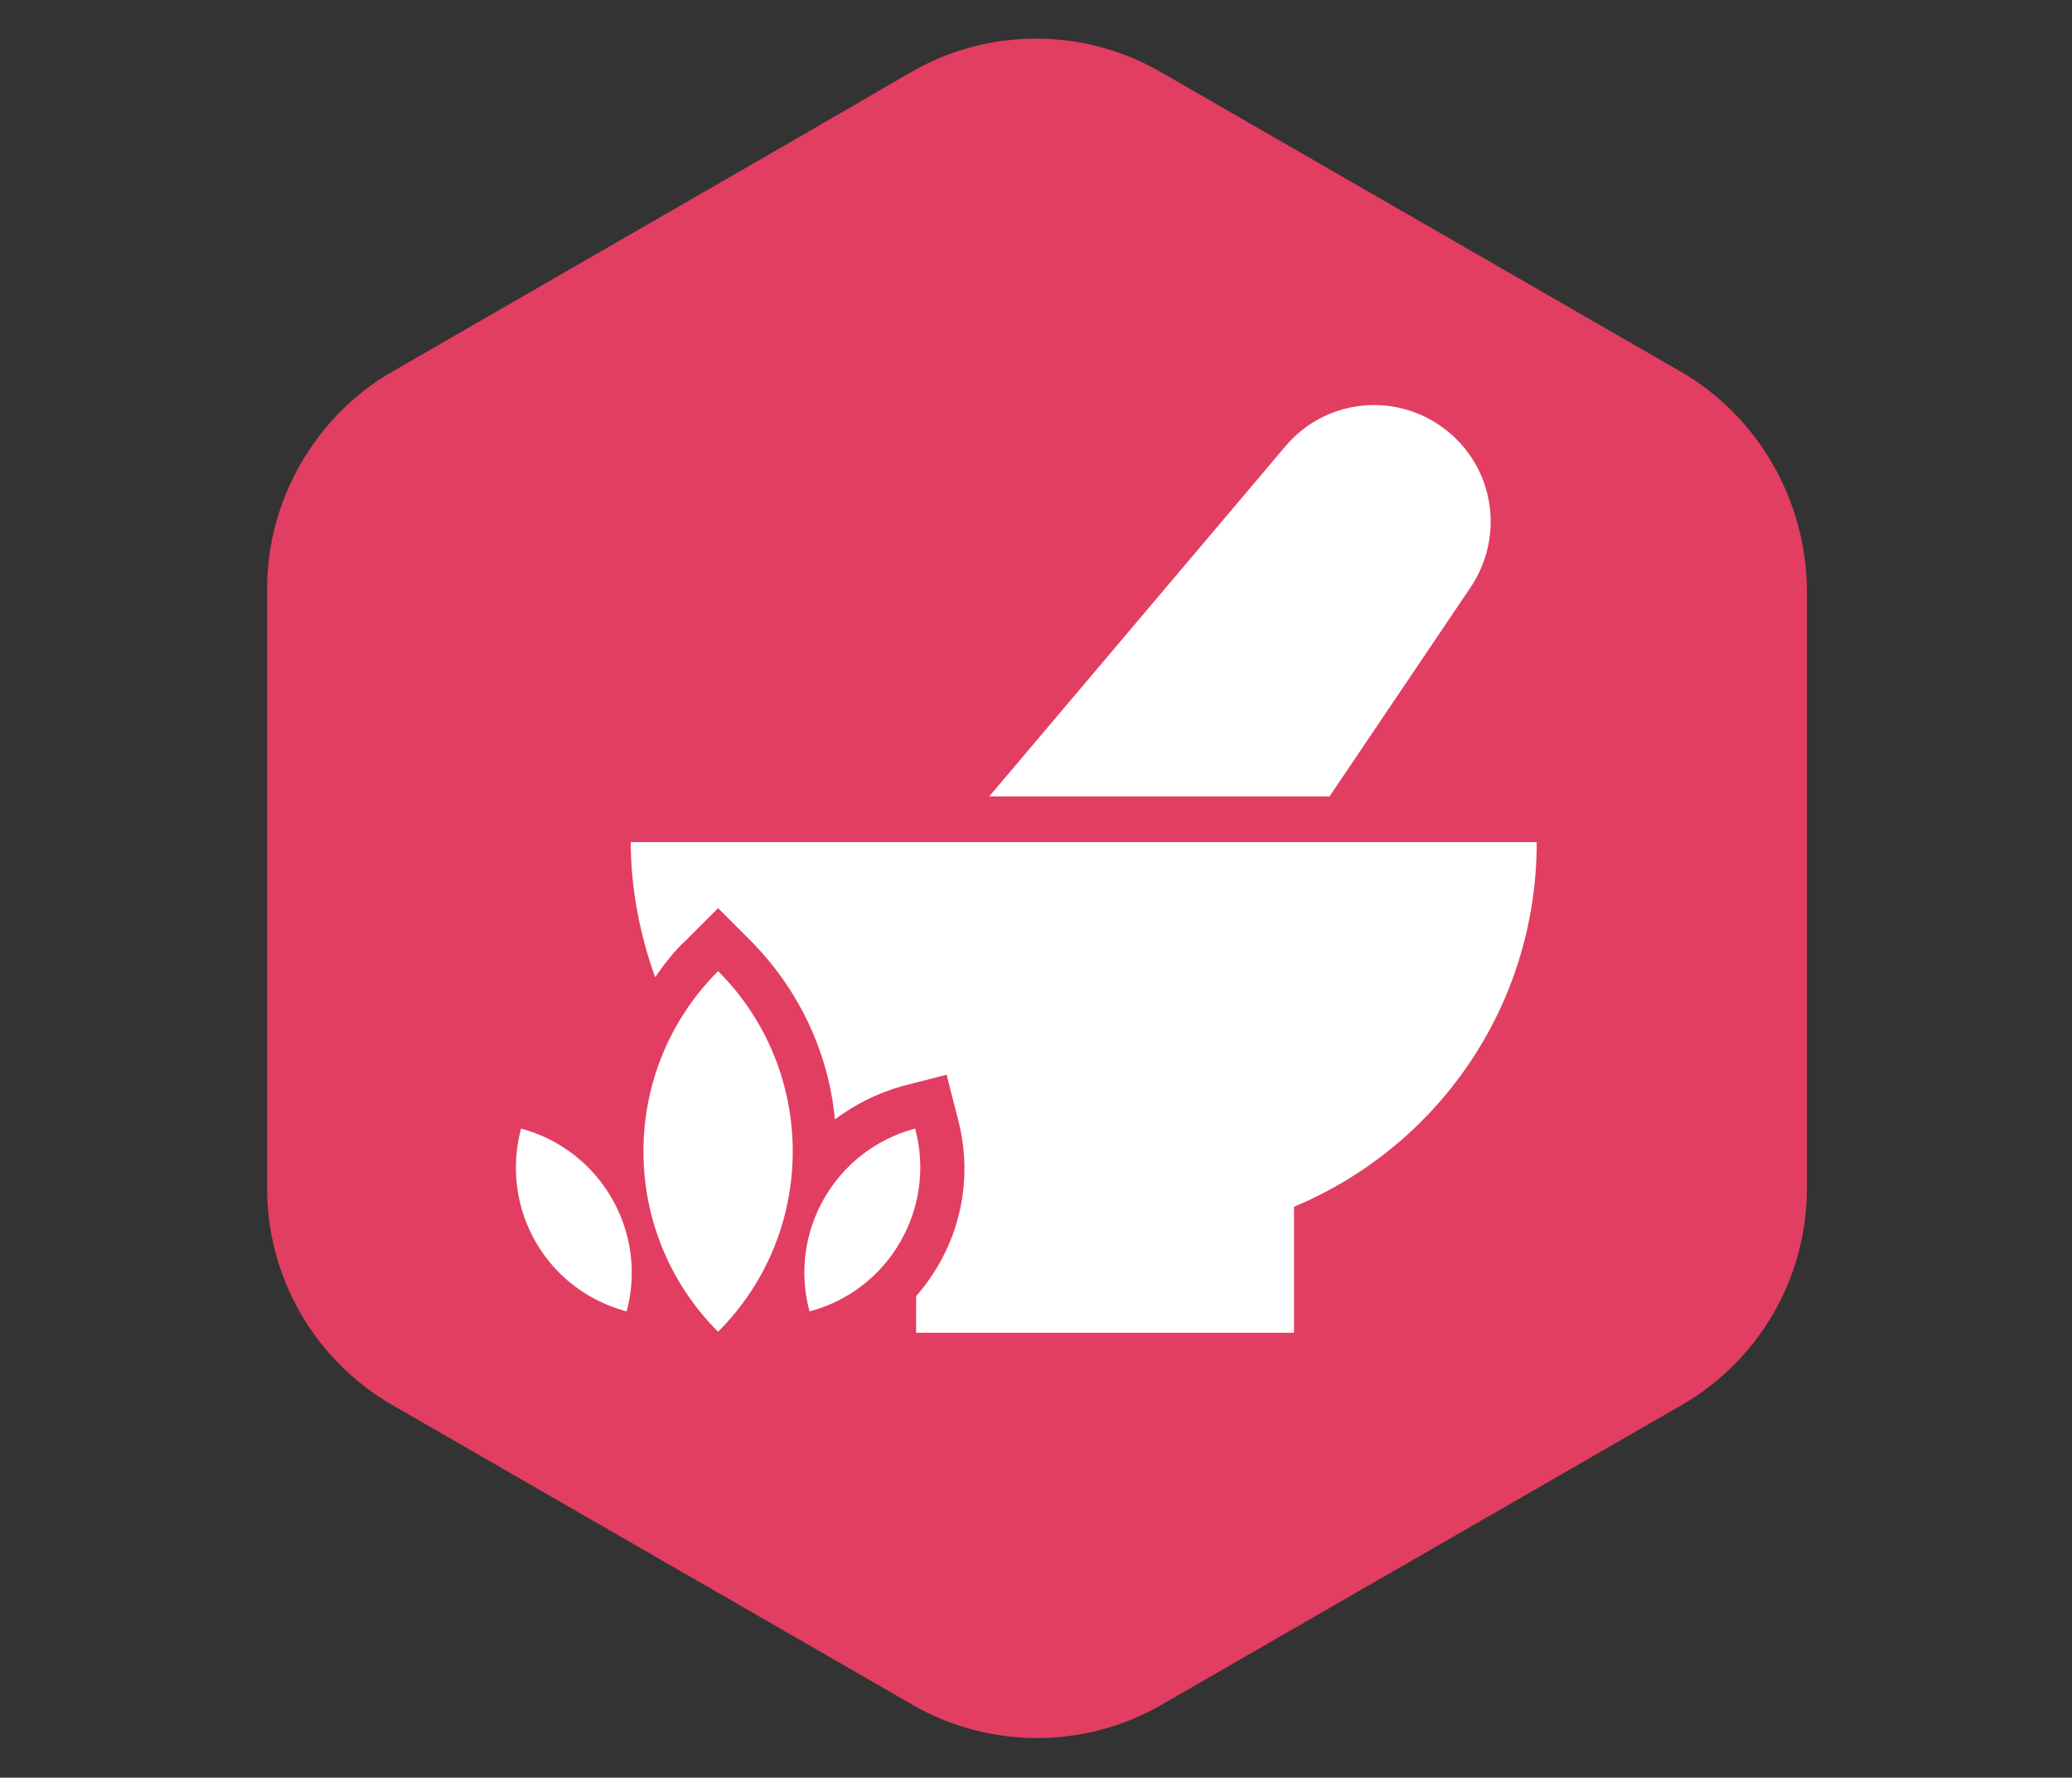 <?xml version="1.0" encoding="utf-8"?>
<!-- Generator: Adobe Illustrator 26.3.1, SVG Export Plug-In . SVG Version: 6.00 Build 0)  -->
<svg version="1.1" id="Layer_1" xmlns="http://www.w3.org/2000/svg" xmlns:xlink="http://www.w3.org/1999/xlink" x="0px" y="0px"
	 viewBox="0 0 204 175" style="enable-background:new 0 0 204 175;" xml:space="preserve">
<rect x="0" y="0" width="204" height="175" fill="#333333" stroke="none"/>
<style type="text/css">
	.st0{fill:#E23E61;}
	.st1{fill:#FFFFFF;}
</style>
<path class="st0" d="M165.5,36.6L114.3,7.1c-7.6-4.4-17-4.4-24.6,0l-11.2,6.5c0,0,0,0,0,0l-39.9,23c-7.5,4.3-12.3,12.6-12.3,21.3h0
	c0,0,0,59,0,59.1c0,8.8,4.7,16.9,12.3,21.3l51.2,29.5c7.6,4.4,17,4.4,24.6,0l51.2-29.5c7.6-4.4,12.3-12.5,12.3-21.3V58
	C177.8,49.2,173.1,41,165.5,36.6z"/>
<g>
	<path class="st1" d="M130.9,78.4l13.9-20.6c3.4-5.1,2.3-11.9-2.6-15.6c-4.9-3.7-11.8-2.9-15.7,1.8L97.4,78.4H130.9z"/>
	<path class="st1" d="M70.7,95.6c9.8,9.8,9.8,25.7,0,35.5C60.9,121.3,60.9,105.4,70.7,95.6z"/>
	<path class="st1" d="M62.1,82.8c0,4.7,0.9,9.2,2.4,13.4c0.9-1.3,1.9-2.6,3.1-3.7l3.1-3.1l3.1,3.1c4.9,4.9,7.8,11.2,8.4,17.7
		c2-1.5,4.2-2.6,6.7-3.3l4.3-1.1l1.1,4.3c1.7,6.4,0,12.8-4.1,17.5v3.6h37.2v-12.4c14.1-5.9,23.9-19.7,23.9-35.9H62.1V82.8z"/>
	<path class="st1" d="M90.1,111.1c2.1,7.8-2.5,15.9-10.4,18C77.6,121.3,82.2,113.2,90.1,111.1z"/>
	<path class="st1" d="M51.3,111.1c7.8,2.1,12.5,10.1,10.4,18C53.8,127,49.2,119,51.3,111.1z"/>
</g>
</svg>
